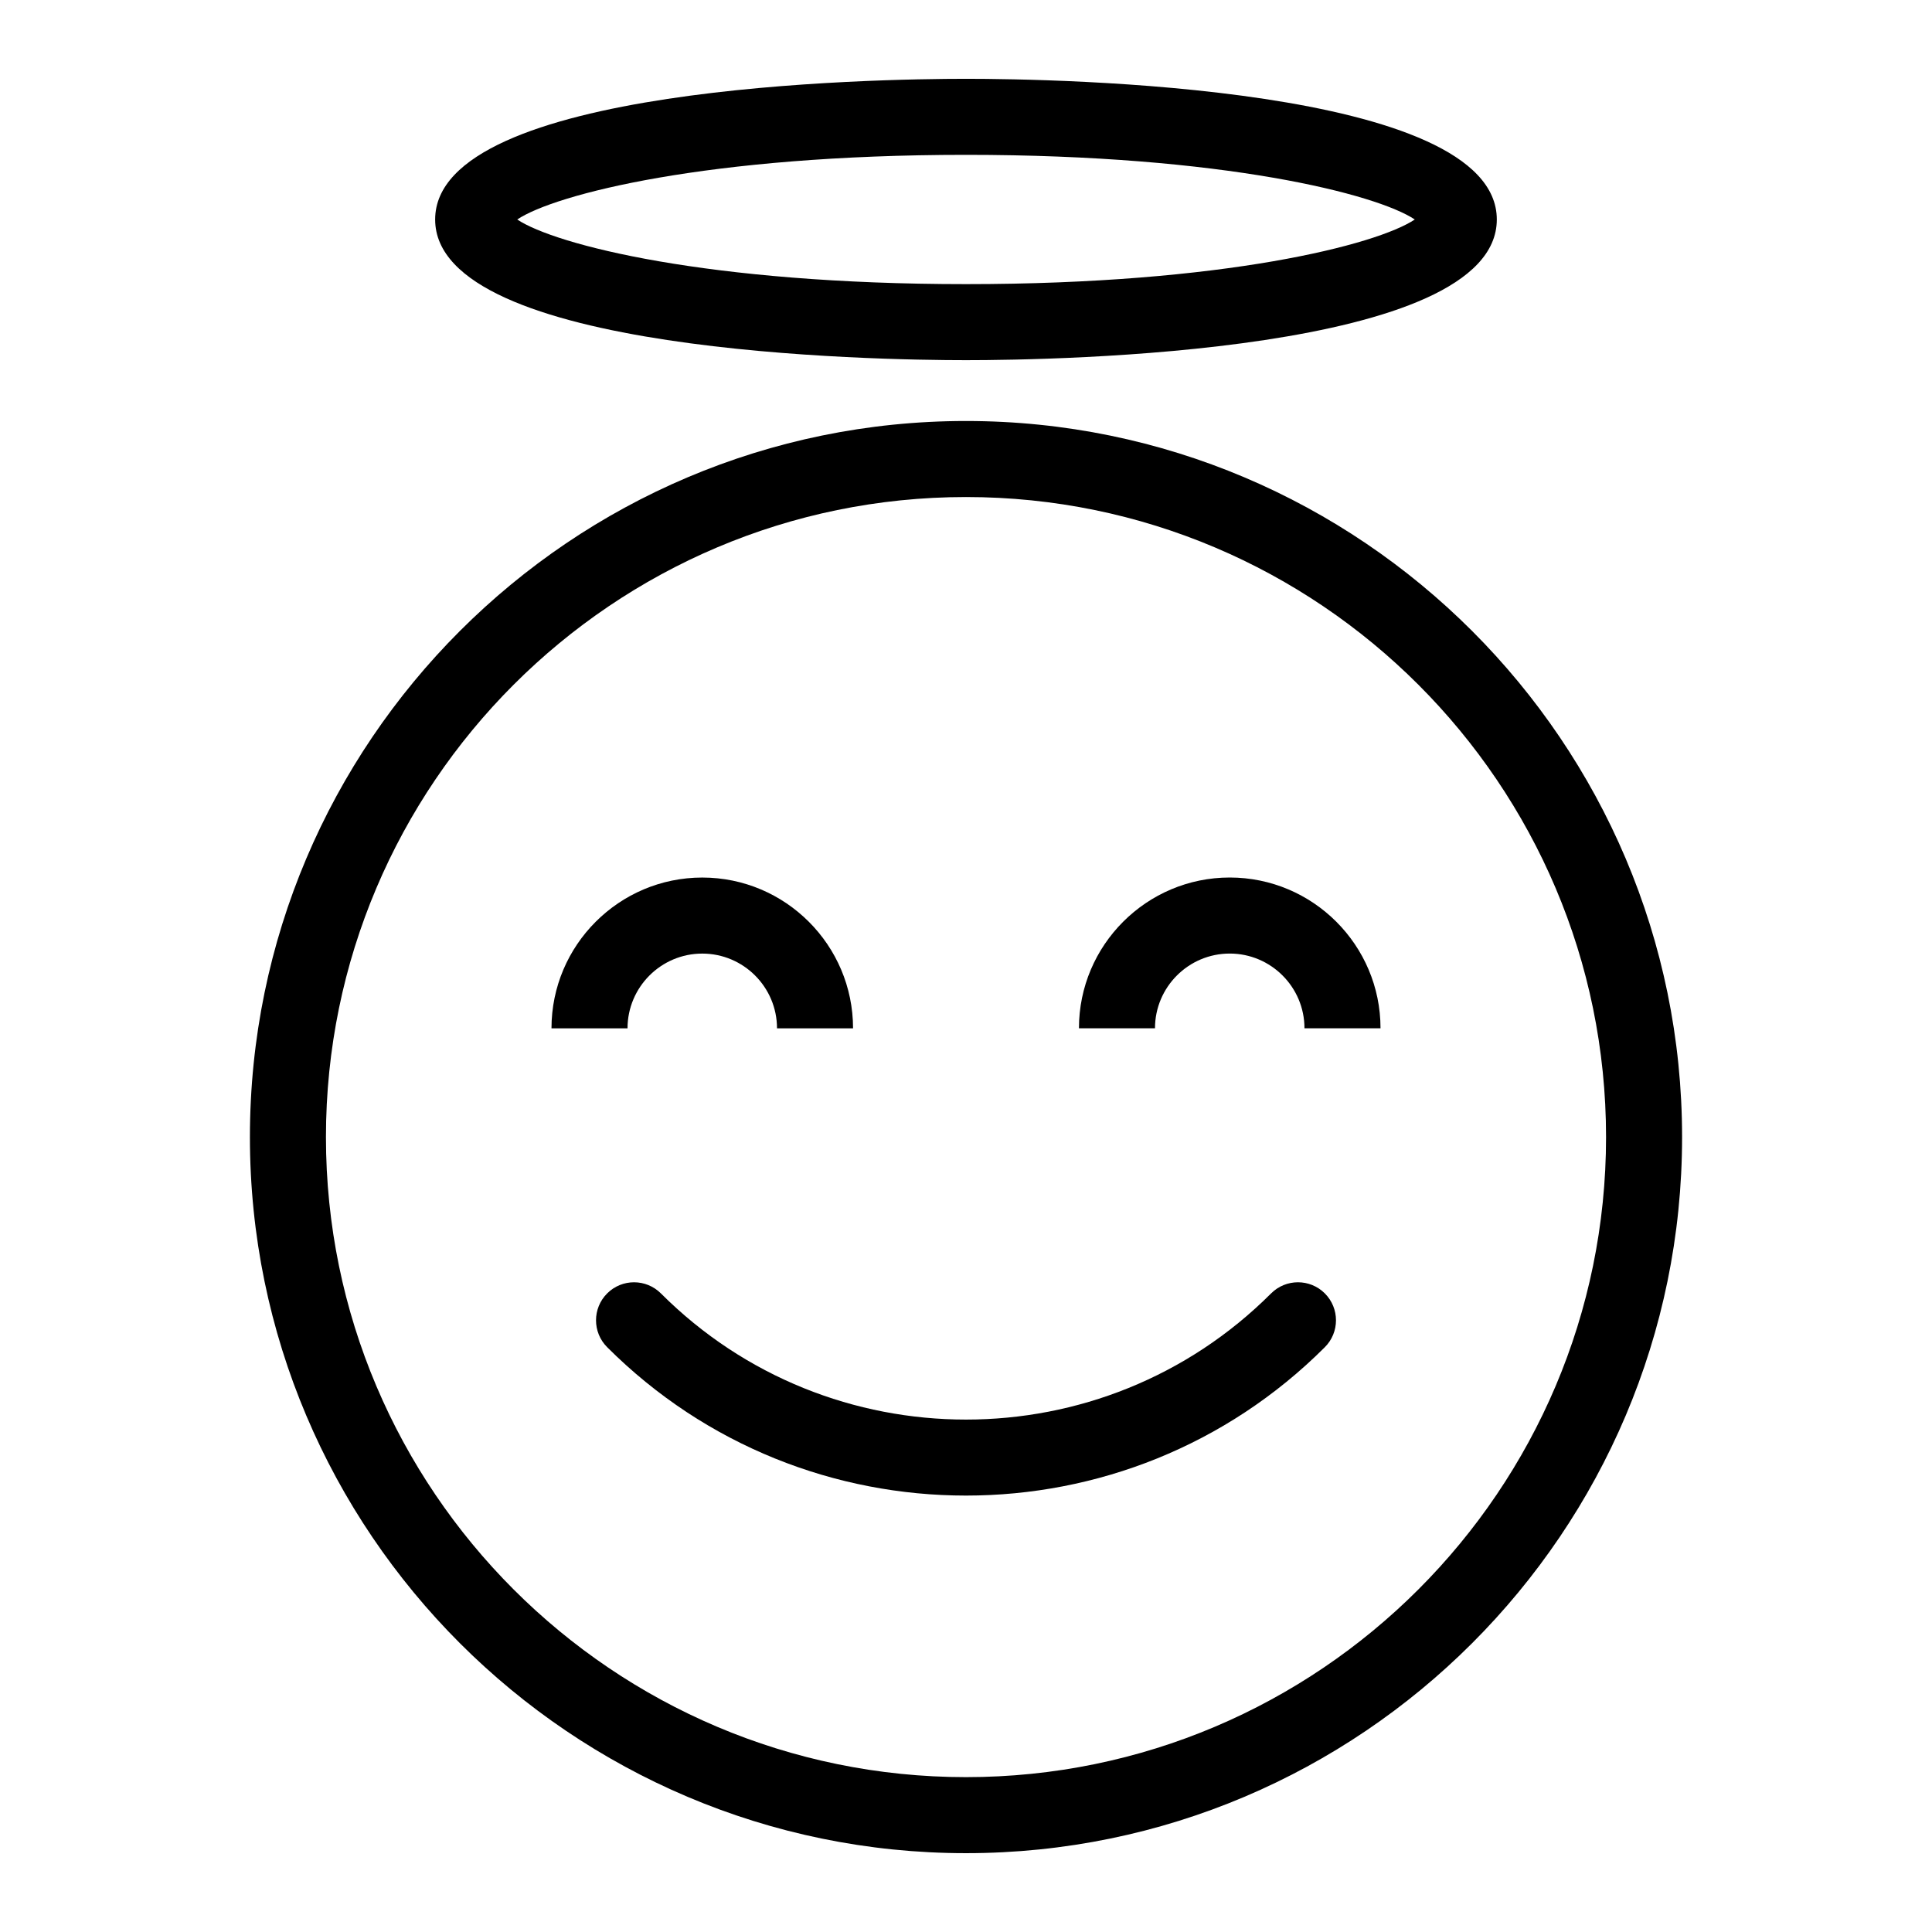 <?xml version="1.0" encoding="UTF-8"?>
<!-- Uploaded to: ICON Repo, www.iconrepo.com, Generator: ICON Repo Mixer Tools -->
<svg fill="#000000" width="800px" height="800px" version="1.1" viewBox="144 144 512 512" xmlns="http://www.w3.org/2000/svg">
 <g>
  <path d="m400 255.57c-104.64 0-189.77 85.129-189.77 189.77 0 104.64 85.125 189.77 189.77 189.77 104.64 0 189.77-85.125 189.77-189.77 0-104.64-85.129-189.77-189.77-189.77zm0 359.39c-93.527 0-169.62-76.09-169.62-169.62s76.09-169.62 169.62-169.62 169.62 76.09 169.62 169.62-76.09 169.62-169.62 169.62z"/>
  <path d="m480.85 486.77c-44.582 44.578-117.12 44.578-161.7 0-3.934-3.934-10.316-3.934-14.246 0-3.934 3.934-3.934 10.312 0 14.246 26.219 26.219 60.66 39.328 95.098 39.328 34.441 0 68.879-13.109 95.098-39.328 3.934-3.934 3.934-10.312 0-14.246-3.93-3.938-10.316-3.938-14.246 0z"/>
  <path d="m469.89 376.55c-22.031 0-39.957 17.926-39.957 39.961h20.152c0-10.922 8.887-19.809 19.805-19.809 10.922 0 19.809 8.887 19.809 19.809h20.152c0.004-22.035-17.922-39.961-39.961-39.961z"/>
  <path d="m330.11 396.71c10.918 0 19.805 8.887 19.805 19.809h20.152c0-22.035-17.926-39.961-39.957-39.961-22.035 0-39.961 17.926-39.961 39.961h20.152c0-10.918 8.887-19.809 19.809-19.809z"/>
  <path d="m400 239.45c23.492 0 140.67-1.797 140.67-37.281 0-35.488-117.19-37.285-140.67-37.285-23.488 0-140.68 1.797-140.68 37.285 0 35.484 117.18 37.281 140.68 37.281zm0-54.414c68.484 0 108.91 10.438 118.93 17.133-10.016 6.691-50.441 17.129-118.93 17.129s-108.91-10.438-118.93-17.129c10.012-6.695 50.441-17.133 118.93-17.133z"/>
 </g>
</svg>